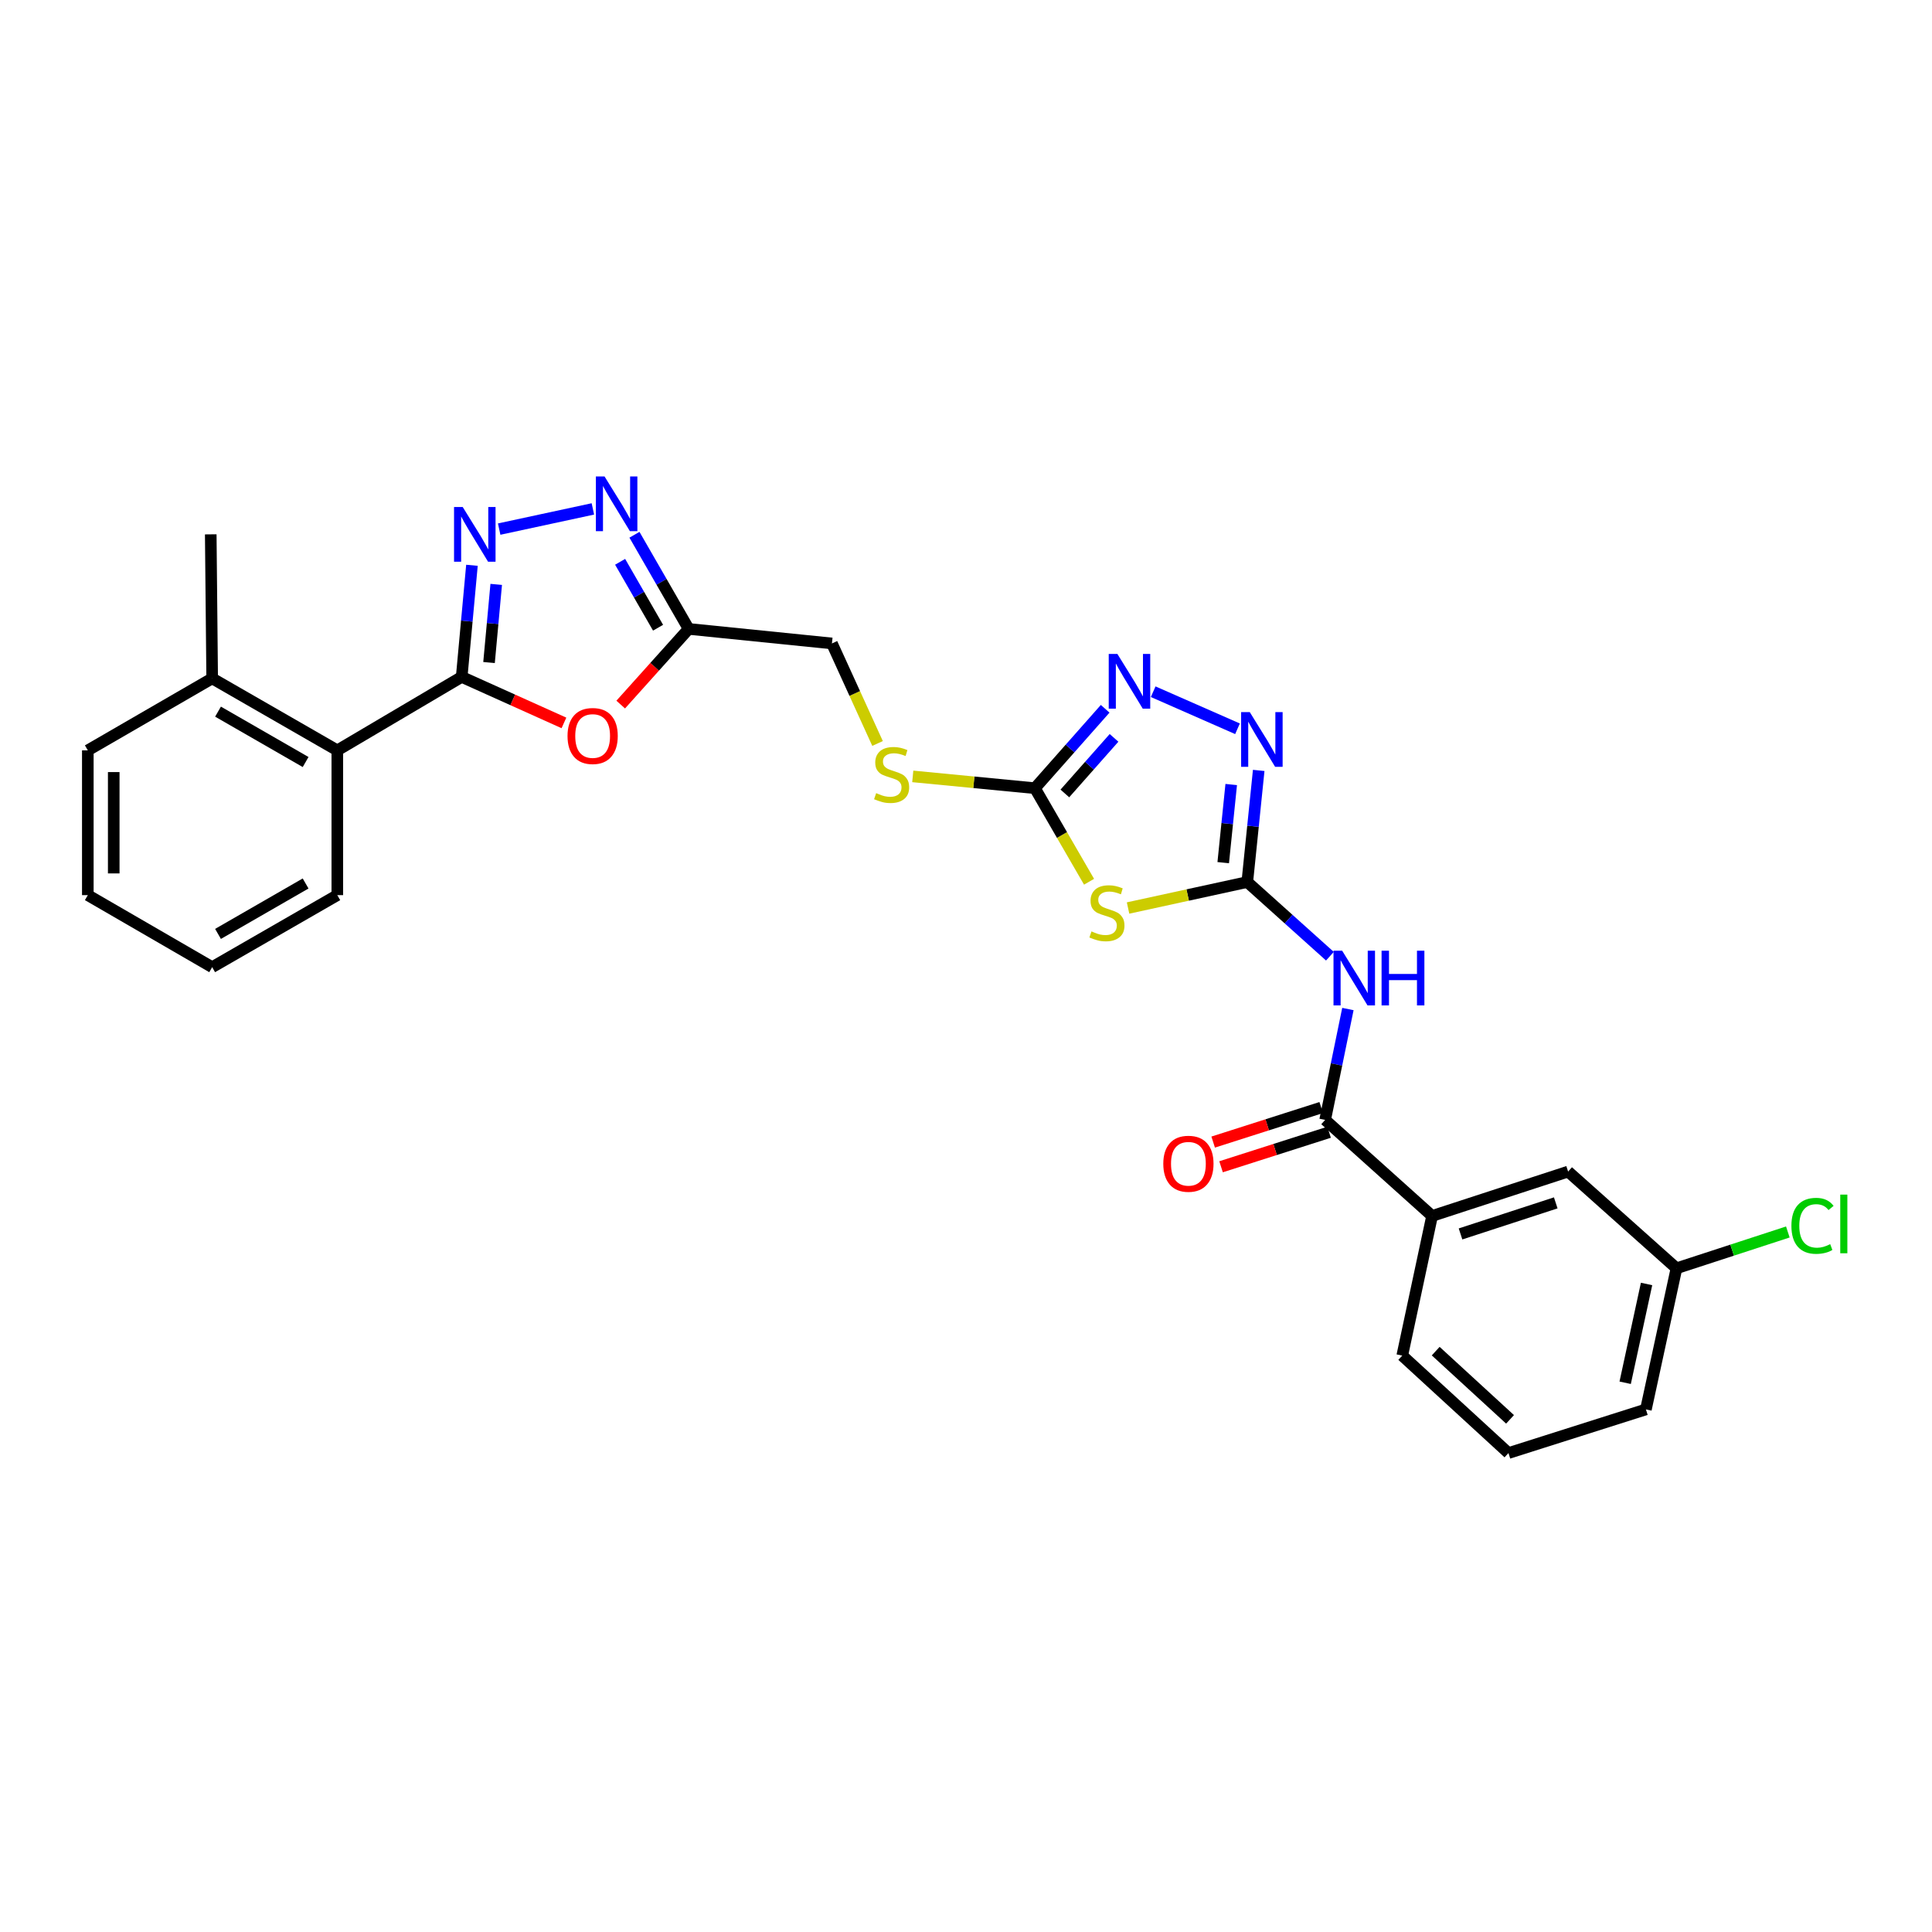 <?xml version='1.0' encoding='iso-8859-1'?>
<svg version='1.1' baseProfile='full'
              xmlns='http://www.w3.org/2000/svg'
                      xmlns:rdkit='http://www.rdkit.org/xml'
                      xmlns:xlink='http://www.w3.org/1999/xlink'
                  xml:space='preserve'
width='1000px' height='1000px' viewBox='0 0 1000 1000'>
<!-- END OF HEADER -->
<rect style='opacity:1.0;fill:#FFFFFF;stroke:none' width='1000' height='1000' x='0' y='0'> </rect>
<path class='bond-1' d='M 645.595,456.539 L 614.738,463.264' style='fill:none;fill-rule:evenodd;stroke:#000000;stroke-width:6px;stroke-linecap:butt;stroke-linejoin:miter;stroke-opacity:1' />
<path class='bond-1' d='M 614.738,463.264 L 583.882,469.989' style='fill:none;fill-rule:evenodd;stroke:#CCCC00;stroke-width:6px;stroke-linecap:butt;stroke-linejoin:miter;stroke-opacity:1' />
<path class='bond-3' d='M 645.595,456.539 L 666.978,475.734' style='fill:none;fill-rule:evenodd;stroke:#000000;stroke-width:6px;stroke-linecap:butt;stroke-linejoin:miter;stroke-opacity:1' />
<path class='bond-3' d='M 666.978,475.734 L 688.36,494.929' style='fill:none;fill-rule:evenodd;stroke:#0000FF;stroke-width:6px;stroke-linecap:butt;stroke-linejoin:miter;stroke-opacity:1' />
<path class='bond-6' d='M 645.595,456.539 L 648.55,427.653' style='fill:none;fill-rule:evenodd;stroke:#000000;stroke-width:6px;stroke-linecap:butt;stroke-linejoin:miter;stroke-opacity:1' />
<path class='bond-6' d='M 648.55,427.653 L 651.505,398.768' style='fill:none;fill-rule:evenodd;stroke:#0000FF;stroke-width:6px;stroke-linecap:butt;stroke-linejoin:miter;stroke-opacity:1' />
<path class='bond-6' d='M 633.139,446.508 L 635.207,426.288' style='fill:none;fill-rule:evenodd;stroke:#000000;stroke-width:6px;stroke-linecap:butt;stroke-linejoin:miter;stroke-opacity:1' />
<path class='bond-6' d='M 635.207,426.288 L 637.276,406.068' style='fill:none;fill-rule:evenodd;stroke:#0000FF;stroke-width:6px;stroke-linecap:butt;stroke-linejoin:miter;stroke-opacity:1' />
<path class='bond-0' d='M 238.971,350.362 L 265.432,362.271' style='fill:none;fill-rule:evenodd;stroke:#000000;stroke-width:6px;stroke-linecap:butt;stroke-linejoin:miter;stroke-opacity:1' />
<path class='bond-0' d='M 265.432,362.271 L 291.893,374.181' style='fill:none;fill-rule:evenodd;stroke:#FF0000;stroke-width:6px;stroke-linecap:butt;stroke-linejoin:miter;stroke-opacity:1' />
<path class='bond-11' d='M 238.971,350.362 L 174.59,388.387' style='fill:none;fill-rule:evenodd;stroke:#000000;stroke-width:6px;stroke-linecap:butt;stroke-linejoin:miter;stroke-opacity:1' />
<path class='bond-30' d='M 238.971,350.362 L 241.626,321.475' style='fill:none;fill-rule:evenodd;stroke:#000000;stroke-width:6px;stroke-linecap:butt;stroke-linejoin:miter;stroke-opacity:1' />
<path class='bond-30' d='M 241.626,321.475 L 244.281,292.589' style='fill:none;fill-rule:evenodd;stroke:#0000FF;stroke-width:6px;stroke-linecap:butt;stroke-linejoin:miter;stroke-opacity:1' />
<path class='bond-30' d='M 253.124,342.923 L 254.983,322.703' style='fill:none;fill-rule:evenodd;stroke:#000000;stroke-width:6px;stroke-linecap:butt;stroke-linejoin:miter;stroke-opacity:1' />
<path class='bond-30' d='M 254.983,322.703 L 256.841,302.482' style='fill:none;fill-rule:evenodd;stroke:#0000FF;stroke-width:6px;stroke-linecap:butt;stroke-linejoin:miter;stroke-opacity:1' />
<path class='bond-5' d='M 563.694,456.393 L 549.682,432.181' style='fill:none;fill-rule:evenodd;stroke:#CCCC00;stroke-width:6px;stroke-linecap:butt;stroke-linejoin:miter;stroke-opacity:1' />
<path class='bond-5' d='M 549.682,432.181 L 535.67,407.969' style='fill:none;fill-rule:evenodd;stroke:#000000;stroke-width:6px;stroke-linecap:butt;stroke-linejoin:miter;stroke-opacity:1' />
<path class='bond-2' d='M 258.37,273.859 L 306.87,263.412' style='fill:none;fill-rule:evenodd;stroke:#0000FF;stroke-width:6px;stroke-linecap:butt;stroke-linejoin:miter;stroke-opacity:1' />
<path class='bond-10' d='M 697.67,522.274 L 691.782,550.968' style='fill:none;fill-rule:evenodd;stroke:#0000FF;stroke-width:6px;stroke-linecap:butt;stroke-linejoin:miter;stroke-opacity:1' />
<path class='bond-10' d='M 691.782,550.968 L 685.893,579.661' style='fill:none;fill-rule:evenodd;stroke:#000000;stroke-width:6px;stroke-linecap:butt;stroke-linejoin:miter;stroke-opacity:1' />
<path class='bond-4' d='M 321.279,364.689 L 338.862,345.107' style='fill:none;fill-rule:evenodd;stroke:#FF0000;stroke-width:6px;stroke-linecap:butt;stroke-linejoin:miter;stroke-opacity:1' />
<path class='bond-4' d='M 338.862,345.107 L 356.445,325.525' style='fill:none;fill-rule:evenodd;stroke:#000000;stroke-width:6px;stroke-linecap:butt;stroke-linejoin:miter;stroke-opacity:1' />
<path class='bond-13' d='M 535.67,407.969 L 504.059,404.914' style='fill:none;fill-rule:evenodd;stroke:#000000;stroke-width:6px;stroke-linecap:butt;stroke-linejoin:miter;stroke-opacity:1' />
<path class='bond-13' d='M 504.059,404.914 L 472.447,401.859' style='fill:none;fill-rule:evenodd;stroke:#CCCC00;stroke-width:6px;stroke-linecap:butt;stroke-linejoin:miter;stroke-opacity:1' />
<path class='bond-28' d='M 535.67,407.969 L 553.851,387.419' style='fill:none;fill-rule:evenodd;stroke:#000000;stroke-width:6px;stroke-linecap:butt;stroke-linejoin:miter;stroke-opacity:1' />
<path class='bond-28' d='M 553.851,387.419 L 572.032,366.869' style='fill:none;fill-rule:evenodd;stroke:#0000FF;stroke-width:6px;stroke-linecap:butt;stroke-linejoin:miter;stroke-opacity:1' />
<path class='bond-28' d='M 551.17,410.692 L 563.897,396.307' style='fill:none;fill-rule:evenodd;stroke:#000000;stroke-width:6px;stroke-linecap:butt;stroke-linejoin:miter;stroke-opacity:1' />
<path class='bond-28' d='M 563.897,396.307 L 576.624,381.921' style='fill:none;fill-rule:evenodd;stroke:#0000FF;stroke-width:6px;stroke-linecap:butt;stroke-linejoin:miter;stroke-opacity:1' />
<path class='bond-8' d='M 640.532,377.212 L 596.886,358.032' style='fill:none;fill-rule:evenodd;stroke:#0000FF;stroke-width:6px;stroke-linecap:butt;stroke-linejoin:miter;stroke-opacity:1' />
<path class='bond-7' d='M 328.392,276.792 L 342.418,301.159' style='fill:none;fill-rule:evenodd;stroke:#0000FF;stroke-width:6px;stroke-linecap:butt;stroke-linejoin:miter;stroke-opacity:1' />
<path class='bond-7' d='M 342.418,301.159 L 356.445,325.525' style='fill:none;fill-rule:evenodd;stroke:#000000;stroke-width:6px;stroke-linecap:butt;stroke-linejoin:miter;stroke-opacity:1' />
<path class='bond-7' d='M 320.975,290.794 L 330.794,307.85' style='fill:none;fill-rule:evenodd;stroke:#0000FF;stroke-width:6px;stroke-linecap:butt;stroke-linejoin:miter;stroke-opacity:1' />
<path class='bond-7' d='M 330.794,307.85 L 340.613,324.907' style='fill:none;fill-rule:evenodd;stroke:#000000;stroke-width:6px;stroke-linecap:butt;stroke-linejoin:miter;stroke-opacity:1' />
<path class='bond-9' d='M 356.445,325.525 L 430.61,333.044' style='fill:none;fill-rule:evenodd;stroke:#000000;stroke-width:6px;stroke-linecap:butt;stroke-linejoin:miter;stroke-opacity:1' />
<path class='bond-12' d='M 685.893,579.661 L 741.243,629.377' style='fill:none;fill-rule:evenodd;stroke:#000000;stroke-width:6px;stroke-linecap:butt;stroke-linejoin:miter;stroke-opacity:1' />
<path class='bond-14' d='M 683.852,573.273 L 655.893,582.206' style='fill:none;fill-rule:evenodd;stroke:#000000;stroke-width:6px;stroke-linecap:butt;stroke-linejoin:miter;stroke-opacity:1' />
<path class='bond-14' d='M 655.893,582.206 L 627.935,591.14' style='fill:none;fill-rule:evenodd;stroke:#FF0000;stroke-width:6px;stroke-linecap:butt;stroke-linejoin:miter;stroke-opacity:1' />
<path class='bond-14' d='M 687.935,586.049 L 659.976,594.983' style='fill:none;fill-rule:evenodd;stroke:#000000;stroke-width:6px;stroke-linecap:butt;stroke-linejoin:miter;stroke-opacity:1' />
<path class='bond-14' d='M 659.976,594.983 L 632.017,603.917' style='fill:none;fill-rule:evenodd;stroke:#FF0000;stroke-width:6px;stroke-linecap:butt;stroke-linejoin:miter;stroke-opacity:1' />
<path class='bond-16' d='M 174.59,388.387 L 109.821,351.129' style='fill:none;fill-rule:evenodd;stroke:#000000;stroke-width:6px;stroke-linecap:butt;stroke-linejoin:miter;stroke-opacity:1' />
<path class='bond-16' d='M 158.187,394.425 L 112.848,368.344' style='fill:none;fill-rule:evenodd;stroke:#000000;stroke-width:6px;stroke-linecap:butt;stroke-linejoin:miter;stroke-opacity:1' />
<path class='bond-21' d='M 174.59,388.387 L 174.59,463.32' style='fill:none;fill-rule:evenodd;stroke:#000000;stroke-width:6px;stroke-linecap:butt;stroke-linejoin:miter;stroke-opacity:1' />
<path class='bond-15' d='M 741.243,629.377 L 811.653,606.404' style='fill:none;fill-rule:evenodd;stroke:#000000;stroke-width:6px;stroke-linecap:butt;stroke-linejoin:miter;stroke-opacity:1' />
<path class='bond-15' d='M 755.965,638.683 L 805.252,622.602' style='fill:none;fill-rule:evenodd;stroke:#000000;stroke-width:6px;stroke-linecap:butt;stroke-linejoin:miter;stroke-opacity:1' />
<path class='bond-20' d='M 741.243,629.377 L 725.804,701.658' style='fill:none;fill-rule:evenodd;stroke:#000000;stroke-width:6px;stroke-linecap:butt;stroke-linejoin:miter;stroke-opacity:1' />
<path class='bond-17' d='M 454.218,384.819 L 442.414,358.932' style='fill:none;fill-rule:evenodd;stroke:#CCCC00;stroke-width:6px;stroke-linecap:butt;stroke-linejoin:miter;stroke-opacity:1' />
<path class='bond-17' d='M 442.414,358.932 L 430.61,333.044' style='fill:none;fill-rule:evenodd;stroke:#000000;stroke-width:6px;stroke-linecap:butt;stroke-linejoin:miter;stroke-opacity:1' />
<path class='bond-18' d='M 811.653,606.404 L 867.741,656.464' style='fill:none;fill-rule:evenodd;stroke:#000000;stroke-width:6px;stroke-linecap:butt;stroke-linejoin:miter;stroke-opacity:1' />
<path class='bond-23' d='M 109.821,351.129 L 109.083,276.576' style='fill:none;fill-rule:evenodd;stroke:#000000;stroke-width:6px;stroke-linecap:butt;stroke-linejoin:miter;stroke-opacity:1' />
<path class='bond-24' d='M 109.821,351.129 L 45.455,388.387' style='fill:none;fill-rule:evenodd;stroke:#000000;stroke-width:6px;stroke-linecap:butt;stroke-linejoin:miter;stroke-opacity:1' />
<path class='bond-19' d='M 867.741,656.464 L 896.56,647.067' style='fill:none;fill-rule:evenodd;stroke:#000000;stroke-width:6px;stroke-linecap:butt;stroke-linejoin:miter;stroke-opacity:1' />
<path class='bond-19' d='M 896.56,647.067 L 925.379,637.67' style='fill:none;fill-rule:evenodd;stroke:#00CC00;stroke-width:6px;stroke-linecap:butt;stroke-linejoin:miter;stroke-opacity:1' />
<path class='bond-29' d='M 867.741,656.464 L 851.921,729.511' style='fill:none;fill-rule:evenodd;stroke:#000000;stroke-width:6px;stroke-linecap:butt;stroke-linejoin:miter;stroke-opacity:1' />
<path class='bond-29' d='M 852.259,664.582 L 841.185,715.715' style='fill:none;fill-rule:evenodd;stroke:#000000;stroke-width:6px;stroke-linecap:butt;stroke-linejoin:miter;stroke-opacity:1' />
<path class='bond-22' d='M 725.804,701.658 L 780.774,752.105' style='fill:none;fill-rule:evenodd;stroke:#000000;stroke-width:6px;stroke-linecap:butt;stroke-linejoin:miter;stroke-opacity:1' />
<path class='bond-22' d='M 743.118,699.342 L 781.597,734.655' style='fill:none;fill-rule:evenodd;stroke:#000000;stroke-width:6px;stroke-linecap:butt;stroke-linejoin:miter;stroke-opacity:1' />
<path class='bond-26' d='M 174.59,463.32 L 109.821,500.607' style='fill:none;fill-rule:evenodd;stroke:#000000;stroke-width:6px;stroke-linecap:butt;stroke-linejoin:miter;stroke-opacity:1' />
<path class='bond-26' d='M 158.183,457.289 L 112.844,483.39' style='fill:none;fill-rule:evenodd;stroke:#000000;stroke-width:6px;stroke-linecap:butt;stroke-linejoin:miter;stroke-opacity:1' />
<path class='bond-25' d='M 780.774,752.105 L 851.921,729.511' style='fill:none;fill-rule:evenodd;stroke:#000000;stroke-width:6px;stroke-linecap:butt;stroke-linejoin:miter;stroke-opacity:1' />
<path class='bond-31' d='M 45.455,388.387 L 45.455,463.32' style='fill:none;fill-rule:evenodd;stroke:#000000;stroke-width:6px;stroke-linecap:butt;stroke-linejoin:miter;stroke-opacity:1' />
<path class='bond-31' d='M 58.867,399.627 L 58.867,452.08' style='fill:none;fill-rule:evenodd;stroke:#000000;stroke-width:6px;stroke-linecap:butt;stroke-linejoin:miter;stroke-opacity:1' />
<path class='bond-27' d='M 109.821,500.607 L 45.455,463.32' style='fill:none;fill-rule:evenodd;stroke:#000000;stroke-width:6px;stroke-linecap:butt;stroke-linejoin:miter;stroke-opacity:1' />
<path  class='atom-2' d='M 564.943 482.093
Q 565.263 482.213, 566.583 482.773
Q 567.903 483.333, 569.343 483.693
Q 570.823 484.013, 572.263 484.013
Q 574.943 484.013, 576.503 482.733
Q 578.063 481.413, 578.063 479.133
Q 578.063 477.573, 577.263 476.613
Q 576.503 475.653, 575.303 475.133
Q 574.103 474.613, 572.103 474.013
Q 569.583 473.253, 568.063 472.533
Q 566.583 471.813, 565.503 470.293
Q 564.463 468.773, 564.463 466.213
Q 564.463 462.653, 566.863 460.453
Q 569.303 458.253, 574.103 458.253
Q 577.383 458.253, 581.103 459.813
L 580.183 462.893
Q 576.783 461.493, 574.223 461.493
Q 571.463 461.493, 569.943 462.653
Q 568.423 463.773, 568.463 465.733
Q 568.463 467.253, 569.223 468.173
Q 570.023 469.093, 571.143 469.613
Q 572.303 470.133, 574.223 470.733
Q 576.783 471.533, 578.303 472.333
Q 579.823 473.133, 580.903 474.773
Q 582.023 476.373, 582.023 479.133
Q 582.023 483.053, 579.383 485.173
Q 576.783 487.253, 572.423 487.253
Q 569.903 487.253, 567.983 486.693
Q 566.103 486.173, 563.863 485.253
L 564.943 482.093
' fill='#CCCC00'/>
<path  class='atom-3' d='M 239.492 262.416
L 248.772 277.416
Q 249.692 278.896, 251.172 281.576
Q 252.652 284.256, 252.732 284.416
L 252.732 262.416
L 256.492 262.416
L 256.492 290.736
L 252.612 290.736
L 242.652 274.336
Q 241.492 272.416, 240.252 270.216
Q 239.052 268.016, 238.692 267.336
L 238.692 290.736
L 235.012 290.736
L 235.012 262.416
L 239.492 262.416
' fill='#0000FF'/>
<path  class='atom-4' d='M 694.7 492.081
L 703.98 507.081
Q 704.9 508.561, 706.38 511.241
Q 707.86 513.921, 707.94 514.081
L 707.94 492.081
L 711.7 492.081
L 711.7 520.401
L 707.82 520.401
L 697.86 504.001
Q 696.7 502.081, 695.46 499.881
Q 694.26 497.681, 693.9 497.001
L 693.9 520.401
L 690.22 520.401
L 690.22 492.081
L 694.7 492.081
' fill='#0000FF'/>
<path  class='atom-4' d='M 715.1 492.081
L 718.94 492.081
L 718.94 504.121
L 733.42 504.121
L 733.42 492.081
L 737.26 492.081
L 737.26 520.401
L 733.42 520.401
L 733.42 507.321
L 718.94 507.321
L 718.94 520.401
L 715.1 520.401
L 715.1 492.081
' fill='#0000FF'/>
<path  class='atom-5' d='M 293.751 380.948
Q 293.751 374.148, 297.111 370.348
Q 300.471 366.548, 306.751 366.548
Q 313.031 366.548, 316.391 370.348
Q 319.751 374.148, 319.751 380.948
Q 319.751 387.828, 316.351 391.748
Q 312.951 395.628, 306.751 395.628
Q 300.511 395.628, 297.111 391.748
Q 293.751 387.868, 293.751 380.948
M 306.751 392.428
Q 311.071 392.428, 313.391 389.548
Q 315.751 386.628, 315.751 380.948
Q 315.751 375.388, 313.391 372.588
Q 311.071 369.748, 306.751 369.748
Q 302.431 369.748, 300.071 372.548
Q 297.751 375.348, 297.751 380.948
Q 297.751 386.668, 300.071 389.548
Q 302.431 392.428, 306.751 392.428
' fill='#FF0000'/>
<path  class='atom-7' d='M 646.884 368.593
L 656.164 383.593
Q 657.084 385.073, 658.564 387.753
Q 660.044 390.433, 660.124 390.593
L 660.124 368.593
L 663.884 368.593
L 663.884 396.913
L 660.004 396.913
L 650.044 380.513
Q 648.884 378.593, 647.644 376.393
Q 646.444 374.193, 646.084 373.513
L 646.084 396.913
L 642.404 396.913
L 642.404 368.593
L 646.884 368.593
' fill='#0000FF'/>
<path  class='atom-8' d='M 312.905 246.604
L 322.185 261.604
Q 323.105 263.084, 324.585 265.764
Q 326.065 268.444, 326.145 268.604
L 326.145 246.604
L 329.905 246.604
L 329.905 274.924
L 326.025 274.924
L 316.065 258.524
Q 314.905 256.604, 313.665 254.404
Q 312.465 252.204, 312.105 251.524
L 312.105 274.924
L 308.425 274.924
L 308.425 246.604
L 312.905 246.604
' fill='#0000FF'/>
<path  class='atom-9' d='M 578.359 338.482
L 587.639 353.482
Q 588.559 354.962, 590.039 357.642
Q 591.519 360.322, 591.599 360.482
L 591.599 338.482
L 595.359 338.482
L 595.359 366.802
L 591.479 366.802
L 581.519 350.402
Q 580.359 348.482, 579.119 346.282
Q 577.919 344.082, 577.559 343.402
L 577.559 366.802
L 573.879 366.802
L 573.879 338.482
L 578.359 338.482
' fill='#0000FF'/>
<path  class='atom-14' d='M 453.505 410.521
Q 453.825 410.641, 455.145 411.201
Q 456.465 411.761, 457.905 412.121
Q 459.385 412.441, 460.825 412.441
Q 463.505 412.441, 465.065 411.161
Q 466.625 409.841, 466.625 407.561
Q 466.625 406.001, 465.825 405.041
Q 465.065 404.081, 463.865 403.561
Q 462.665 403.041, 460.665 402.441
Q 458.145 401.681, 456.625 400.961
Q 455.145 400.241, 454.065 398.721
Q 453.025 397.201, 453.025 394.641
Q 453.025 391.081, 455.425 388.881
Q 457.865 386.681, 462.665 386.681
Q 465.945 386.681, 469.665 388.241
L 468.745 391.321
Q 465.345 389.921, 462.785 389.921
Q 460.025 389.921, 458.505 391.081
Q 456.985 392.201, 457.025 394.161
Q 457.025 395.681, 457.785 396.601
Q 458.585 397.521, 459.705 398.041
Q 460.865 398.561, 462.785 399.161
Q 465.345 399.961, 466.865 400.761
Q 468.385 401.561, 469.465 403.201
Q 470.585 404.801, 470.585 407.561
Q 470.585 411.481, 467.945 413.601
Q 465.345 415.681, 460.985 415.681
Q 458.465 415.681, 456.545 415.121
Q 454.665 414.601, 452.425 413.681
L 453.505 410.521
' fill='#CCCC00'/>
<path  class='atom-15' d='M 602.118 602.356
Q 602.118 595.556, 605.478 591.756
Q 608.838 587.956, 615.118 587.956
Q 621.398 587.956, 624.758 591.756
Q 628.118 595.556, 628.118 602.356
Q 628.118 609.236, 624.718 613.156
Q 621.318 617.036, 615.118 617.036
Q 608.878 617.036, 605.478 613.156
Q 602.118 609.276, 602.118 602.356
M 615.118 613.836
Q 619.438 613.836, 621.758 610.956
Q 624.118 608.036, 624.118 602.356
Q 624.118 596.796, 621.758 593.996
Q 619.438 591.156, 615.118 591.156
Q 610.798 591.156, 608.438 593.956
Q 606.118 596.756, 606.118 602.356
Q 606.118 608.076, 608.438 610.956
Q 610.798 613.836, 615.118 613.836
' fill='#FF0000'/>
<path  class='atom-20' d='M 927.231 634.486
Q 927.231 627.446, 930.511 623.766
Q 933.831 620.046, 940.111 620.046
Q 945.951 620.046, 949.071 624.166
L 946.431 626.326
Q 944.151 623.326, 940.111 623.326
Q 935.831 623.326, 933.551 626.206
Q 931.311 629.046, 931.311 634.486
Q 931.311 640.086, 933.631 642.966
Q 935.991 645.846, 940.551 645.846
Q 943.671 645.846, 947.311 643.966
L 948.431 646.966
Q 946.951 647.926, 944.711 648.486
Q 942.471 649.046, 939.991 649.046
Q 933.831 649.046, 930.511 645.286
Q 927.231 641.526, 927.231 634.486
' fill='#00CC00'/>
<path  class='atom-20' d='M 952.511 618.326
L 956.191 618.326
L 956.191 648.686
L 952.511 648.686
L 952.511 618.326
' fill='#00CC00'/>
</svg>
